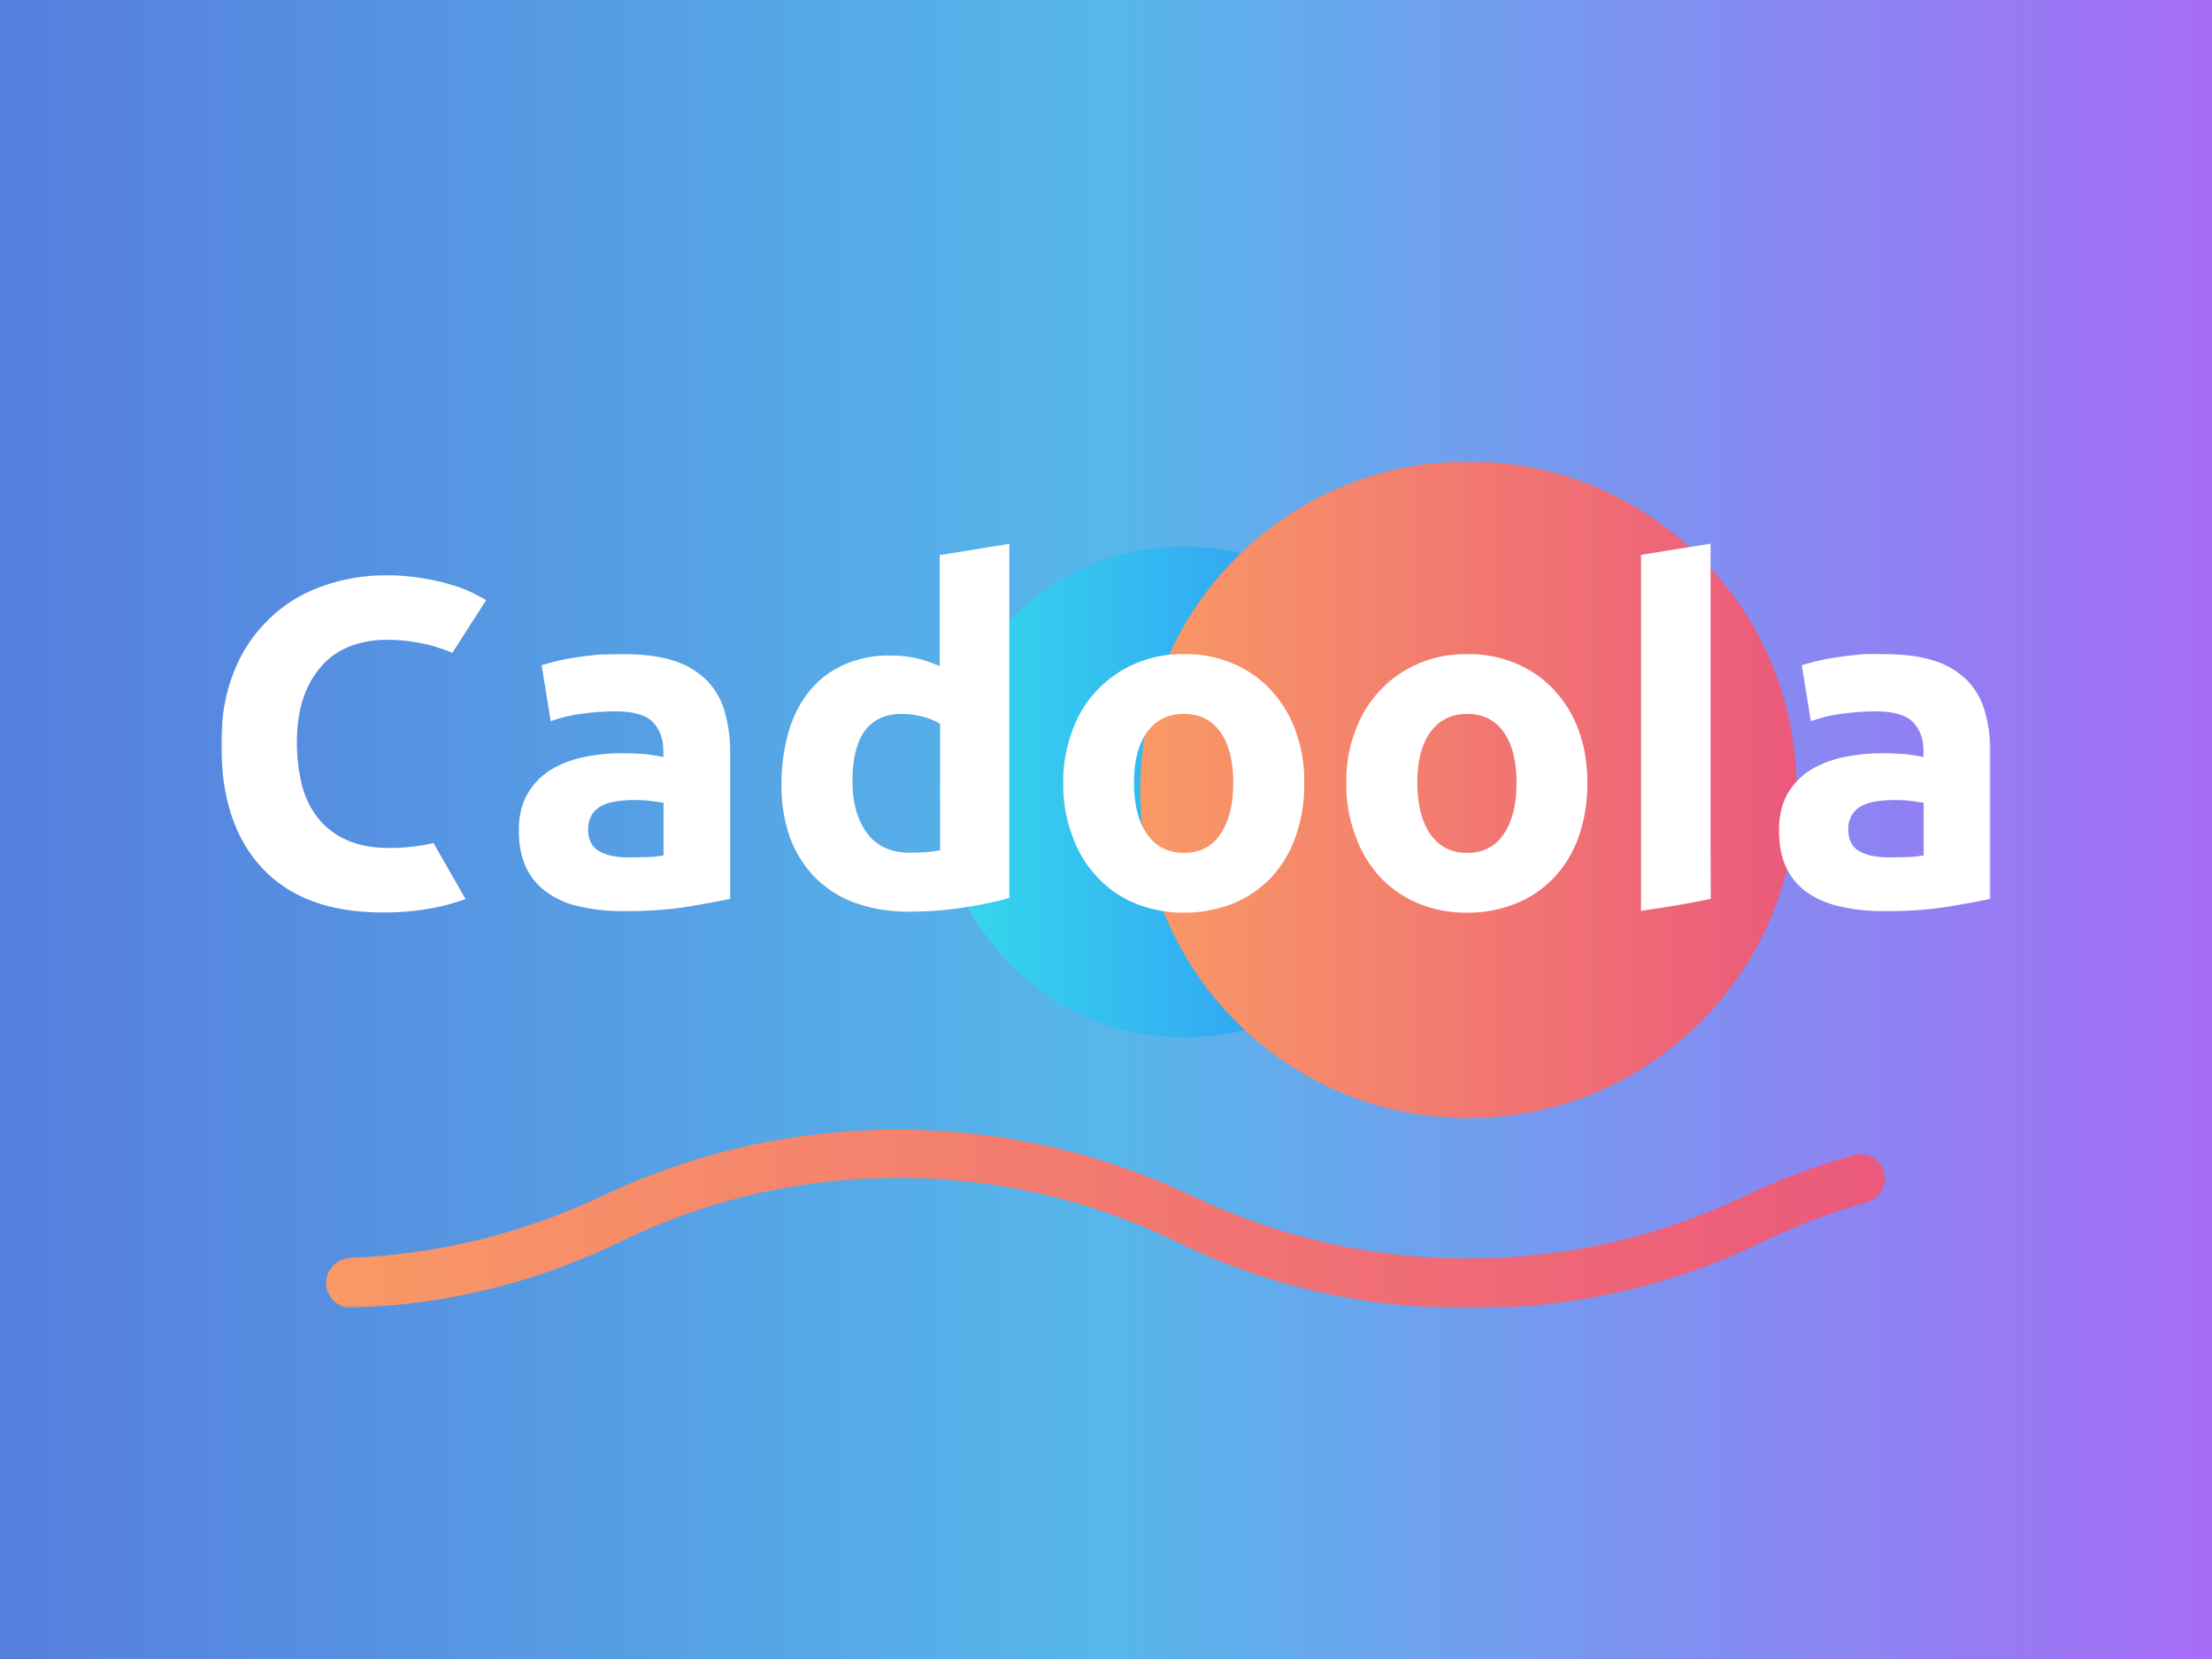 <?xml version="1.0" encoding="UTF-8"?>
<svg xmlns="http://www.w3.org/2000/svg" xmlns:xlink="http://www.w3.org/1999/xlink" version="1.1" preserveAspectRatio="none" x="0px" y="0px" width="400px" height="300px" viewBox="0 0 400 300">
  <rect x="0" y="0" width="400" height="300" fill="#333333" stroke="none"/>
  <defs>
    <linearGradient id="Gradient_1" gradientUnits="userSpaceOnUse" x1="0" y1="150" x2="400" y2="150" spreadMethod="pad">
      <stop offset="0%" stop-color="#567EDD"></stop>
      <stop offset="49.804%" stop-color="#56B7EA"></stop>
      <stop offset="100%" stop-color="#A66CF6"></stop>
    </linearGradient>
    <linearGradient id="Gradient_2" gradientUnits="userSpaceOnUse" x1="182.762" y1="84.05" x2="307.438" y2="84.05" spreadMethod="pad">
      <stop offset="0%" stop-color="#36DBEC"></stop>
      <stop offset="100%" stop-color="#3089F6"></stop>
    </linearGradient>
    <linearGradient id="Gradient_3" gradientUnits="userSpaceOnUse" x1="233.725" y1="83.5" x2="400.675" y2="83.5" spreadMethod="pad">
      <stop offset="0%" stop-color="#F99965"></stop>
      <stop offset="100%" stop-color="#EB597C"></stop>
    </linearGradient>
    <linearGradient id="Gradient_4" gradientUnits="userSpaceOnUse" x1="26.675" y1="192.65" x2="423.125" y2="192.65" spreadMethod="pad">
      <stop offset="0%" stop-color="#F99965"></stop>
      <stop offset="100%" stop-color="#EB597C"></stop>
    </linearGradient>
    <g id="Layer1_0_FILL">
      <path fill="url(#Gradient_1)" stroke="none" d=" M 400 300 L 400 0 0 0 0 300 400 300 Z"></path>
    </g>
    <g id="Mask_cadoolacasinologo_svg_Layer_1__Clip_Group__0_2_MASK_0_FILL">
      <path fill="#FFFFFF" stroke="none" d=" M 450 215.35 L 450 0 0 0 0 215.35 450 215.35 Z"></path>
    </g>
    <g id="cadoolacasinologo_svg_Layer_1__Clip_Group__0_Layer2_0_MEMBER_0_FILL">
      <path fill="url(#Gradient_2)" stroke="none" d=" M 289.2 39.95 Q 270.95 21.7 245.1 21.7 219.3 21.7 201.05 39.95 182.75 58.2 182.75 84.05 182.75 109.9 201.05 128.15 219.3 146.4 245.1 146.4 270.95 146.4 289.2 128.15 307.45 109.9 307.45 84.05 307.45 58.2 289.2 39.95 Z"></path>
    </g>
    <g id="cadoolacasinologo_svg_Layer_1__Clip_Group__0_Layer2_0_MEMBER_1_FILL">
      <path fill="url(#Gradient_3)" stroke="none" d=" M 400.7 83.5 Q 400.7 66.5 394.15 51 387.8 36 376.25 24.45 364.7 12.9 349.7 6.55 334.2 0 317.2 0 300.2 0 284.7 6.55 269.75 12.9 258.2 24.45 246.65 36 240.3 51 233.75 66.5 233.75 83.5 233.75 100.5 240.3 116 246.65 131 258.2 142.55 269.75 154.1 284.7 160.45 300.2 167 317.2 167 334.2 167 349.7 160.45 364.7 154.1 376.25 142.55 387.8 131 394.15 116 400.7 100.5 400.7 83.5 Z"></path>
    </g>
    <g id="cadoolacasinologo_svg_Layer_1__Clip_Group__0_Layer2_0_MEMBER_2_FILL">
      <path fill="url(#Gradient_4)" stroke="none" d=" M 421.85 186.15 Q 423.1 184.45 423.15 182.4 423.15 179.8 421.35 178 419.55 176.2 416.95 176.2 416.1 176.2 415.35 176.4 400.4 180.65 387.1 187 353.9 202.7 317.2 202.7 280.5 202.7 247.4 187 211.6 169.95 171.95 169.95 132.3 169.95 96.5 187 66.05 201.2 32.95 202.55 30.5 202.65 28.7 204.3 26.9 206 26.7 208.45 26.5 211.05 28.25 213.05 29.95 215.05 32.55 215.25 L 33.2 215.25 Q 69.6 214.1 102.1 198.15 135.35 182.2 172.25 182.2 209.1 182.2 242.35 198.15 259.6 206.75 278.85 211.15 297.6 215.4 317.25 215.4 357.55 215.4 392.7 198.15 405.2 192.2 418.7 188.35 420.6 187.8 421.85 186.15 Z"></path>
    </g>
    <g id="cadoolacasinologo_svg_Layer_1__Clip_Group__0_Layer2_0_MEMBER_3_FILL">
      <path fill="#FFFFFF" stroke="none" d=" M 378.8 97.75 L 378.8 98.9 378.8 20.9 361.1 23.75 361.1 114.3 368.3 113.2 Q 374.95 112.1 378.85 111.25 L 378.8 97.75 M 51.55 29.75 Q 46.55 28.9 42.05 28.95 33.45 28.9 25.35 31.85 17.75 34.6 12.05 40.2 6.15 45.9 3.15 53.7 0 61.65 0 71.85 0 92.4 10.5 103.5 21 114.7 41 114.7 49.45 114.8 57.5 112.75 60 112.05 62.15 111.3 L 54 97.05 Q 52.75 97.4 49.95 97.8 46.5 98.3 42.75 98.3 36.4 98.3 31.85 96.25 27.55 94.35 24.55 90.6 21.65 86.9 20.5 82.15 19.25 77.1 19.25 71.55 19.25 64.45 21.15 59.45 22.75 54.95 26.2 51.3 29.2 48.25 33.4 46.75 37.7 45.35 41.75 45.35 47.45 45.3 53.25 46.75 56.5 47.7 58.8 48.65 L 67.4 35.25 64.3 33.6 Q 61.85 32.35 59 31.5 55.1 30.3 51.55 29.75 M 102.25 49 L 96.15 49.1 Q 92.3 49.5 90.4 49.8 87.2 50.3 85.35 50.75 81.85 51.7 81.5 51.8 L 83.8 66.05 Q 87.6 64.7 91.35 64.2 96.15 63.55 100.25 63.55 107.05 63.55 109.75 66.25 112.45 69.05 112.45 73.55 L 112.45 75.2 Q 110.35 74.7 108.1 74.45 104.7 74.2 102 74.2 96.8 74.2 92.15 75.2 87.7 76.1 83.75 78.45 80 80.85 77.9 84.55 75.7 88.3 75.7 93.8 75.7 99.45 77.6 103.4 79.5 107.3 83.1 109.75 87 112.45 91.55 113.25 96.8 114.45 102.5 114.35 111.05 114.45 118.85 113.2 125.7 112.05 129.45 111.25 L 129.45 74.5 Q 129.55 69.2 128.15 63.95 126.95 59.4 123.7 55.85 120 52.25 115.35 50.75 110.15 49 102.25 49 M 96.9 87.5 Q 98.65 86.65 100.75 86.4 103 86.1 105.4 86.1 107.7 86.1 109.3 86.35 L 112.5 86.8 112.5 100.2 Q 110.45 100.55 108.7 100.6 L 103.75 100.7 Q 98.8 100.7 96.1 99.1 93.3 97.5 93.3 93.4 93.3 91.5 94.3 89.8 95.3 88.25 96.9 87.5 M 200.45 20.95 L 182.75 23.8 182.75 52.05 Q 180.05 50.85 176.9 50.05 173.95 49.35 170.35 49.35 164.25 49.2 158.6 51.6 153.35 53.9 149.85 58.1 146.2 62.45 144.4 68.45 142.45 75.2 142.5 82.15 142.4 89.15 144.65 95.6 146.65 101.2 151 105.8 155.55 110.25 161.2 112.25 167.9 114.6 174.95 114.5 178.75 114.5 181.7 114.25 184.3 114.1 188.55 113.5 192.7 112.85 195 112.35 198.9 111.5 200.5 111 L 200.45 111 200.45 20.95 M 173.05 64.2 Q 175.7 64.2 178.5 64.9 180.75 65.5 182.85 66.7 L 182.85 98.9 Q 180.65 99.25 179.5 99.35 177.5 99.5 175.15 99.5 167.9 99.5 164.25 94.5 160.55 89.5 160.55 81.35 160.55 64.3 173.05 64.2 M 275.45 81.7 Q 275.6 74.9 273.2 68.35 271.15 62.65 266.9 58.05 262.9 53.75 257.25 51.35 251.1 48.85 244.85 49 238.7 48.85 232.6 51.35 226.85 53.85 222.9 58.05 218.65 62.45 216.5 68.35 214.1 74.8 214.15 81.7 214.05 88.75 216.45 95.15 218.45 101 222.75 105.65 226.9 110.1 232.35 112.35 238.55 114.85 244.9 114.75 251.3 114.8 257.55 112.35 262.9 110.15 267.2 105.65 271.35 101.05 273.35 95.15 275.6 88.5 275.45 81.7 M 257.4 81.7 Q 257.4 90 254.15 94.75 250.95 99.55 244.85 99.55 238.85 99.55 235.45 94.75 232.15 89.95 232.15 81.7 232.15 73.5 235.45 68.85 238.9 64.2 244.85 64.2 250.85 64.2 254.15 68.85 257.4 73.45 257.4 81.7 M 347.45 81.7 Q 347.55 74.8 345.25 68.35 343.2 62.65 338.95 58.05 334.95 53.75 329.3 51.35 323.15 48.85 316.9 49 310.7 48.85 304.6 51.35 298.85 53.85 294.9 58.05 290.65 62.45 288.5 68.35 286.05 74.6 286.15 81.7 286.05 88.75 288.45 95.15 290.45 100.95 294.7 105.65 298.95 110.15 304.35 112.35 310.45 114.85 316.9 114.75 323.3 114.85 329.5 112.35 334.9 110.15 339.15 105.65 343.35 101.1 345.35 95.15 347.55 88.7 347.45 81.7 M 329.45 81.7 Q 329.45 90 326.2 94.75 323 99.55 316.9 99.55 310.9 99.55 307.5 94.75 304.2 89.95 304.2 81.7 304.2 73.5 307.5 68.85 310.95 64.2 316.9 64.2 322.9 64.2 326.2 68.85 329.45 73.45 329.45 81.7 M 422.8 49 Q 420.75 48.95 419.7 48.95 417.9 48.95 416.65 49.1 412.8 49.5 410.9 49.8 407.7 50.3 405.85 50.75 402.35 51.7 402 51.8 L 404.3 66.05 Q 408.1 64.7 411.85 64.2 416.65 63.55 420.75 63.55 427.55 63.55 430.25 66.25 432.95 69.05 432.95 73.55 L 432.95 75.2 Q 430.85 74.7 428.6 74.45 425.2 74.2 422.5 74.2 417.3 74.2 412.6 75.2 408.1 76.15 404.2 78.45 400.5 80.85 398.35 84.55 396.2 88.35 396.2 93.8 396.2 99.45 398.1 103.4 400 107.3 403.55 109.75 407.35 112.3 412.1 113.25 417.35 114.45 423.05 114.35 431.6 114.45 439.4 113.2 446.25 112.05 450 111.25 L 450 74.5 Q 450.1 69.15 448.65 63.95 447.55 59.45 444.25 55.85 440.6 52.25 435.9 50.75 430.7 49 422.8 49 M 417.4 87.5 Q 419.15 86.65 421.25 86.4 423.5 86.1 425.9 86.1 428.2 86.1 429.8 86.35 L 433 86.8 433 100.2 Q 430.95 100.55 429.2 100.6 L 424.25 100.7 Q 419.3 100.7 416.6 99.1 413.8 97.5 413.8 93.4 413.8 91.5 414.8 89.8 415.8 88.25 417.4 87.5 Z"></path>
    </g>
  </defs>
  <g transform="matrix( 1, 0, 0, 1, 0,0) ">
    <use xlink:href="#Layer1_0_FILL"></use>
  </g>
  <g transform="matrix( 0.711, 0, 0, 0.711, 40,83.45) ">
    <mask id="Mask_Mask_1">
      <g transform="matrix( 1, 0, 0, 1, 0,0) ">
        <use xlink:href="#Mask_cadoolacasinologo_svg_Layer_1__Clip_Group__0_2_MASK_0_FILL"></use>
      </g>
    </mask>
    <g mask="url(#Mask_Mask_1)">
      <g transform="matrix( 1, 0, 0, 1, 0,0) ">
        <use xlink:href="#cadoolacasinologo_svg_Layer_1__Clip_Group__0_Layer2_0_MEMBER_0_FILL"></use>
      </g>
      <g transform="matrix( 1, 0, 0, 1, 0,0) ">
        <use xlink:href="#cadoolacasinologo_svg_Layer_1__Clip_Group__0_Layer2_0_MEMBER_1_FILL"></use>
      </g>
      <g transform="matrix( 1, 0, 0, 1, 0,0) ">
        <use xlink:href="#cadoolacasinologo_svg_Layer_1__Clip_Group__0_Layer2_0_MEMBER_2_FILL"></use>
      </g>
      <g transform="matrix( 1, 0, 0, 1, 0,0) ">
        <use xlink:href="#cadoolacasinologo_svg_Layer_1__Clip_Group__0_Layer2_0_MEMBER_3_FILL"></use>
      </g>
    </g>
  </g>
</svg>
